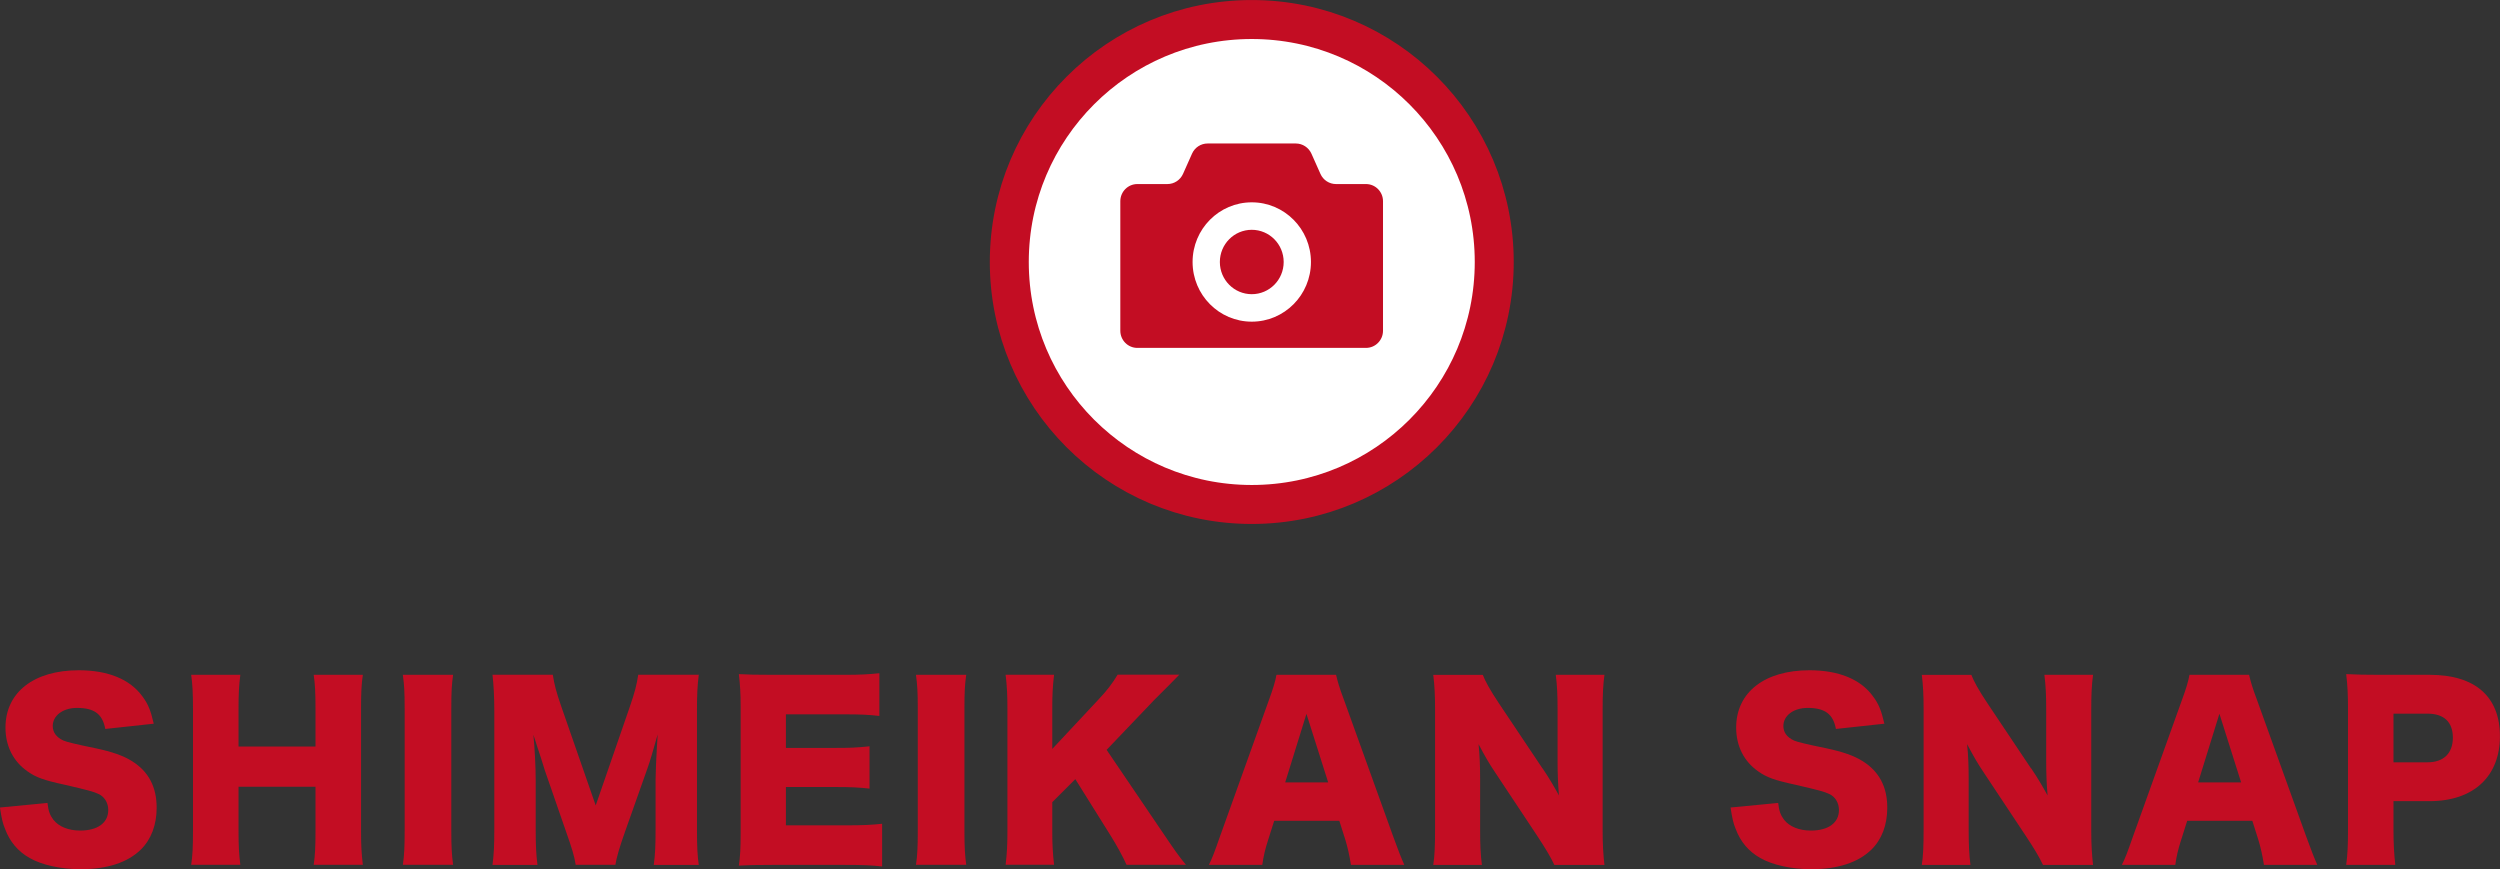 <?xml version="1.0" encoding="UTF-8"?><svg id="_レイヤー_2" xmlns="http://www.w3.org/2000/svg" viewBox="0 0 361.17 125.58"><rect x="0" y="0" width="361.17" height="125.58" fill="#333333" stroke="none"/><defs><style>.cls-1{fill:#c30d23;}.cls-2{fill:#fff;stroke:#c30d23;stroke-miterlimit:10;stroke-width:5.63px;}</style></defs><g id="_デザイン"><path class="cls-1" d="M6.86,116c.13,1.19.36,1.78.86,2.44.79.99,2.18,1.55,3.86,1.55,2.54,0,4.06-1.12,4.06-2.97,0-1.02-.53-1.91-1.39-2.31-.69-.33-1.52-.56-4.95-1.35-3.04-.66-4.09-1.06-5.31-1.91-2.08-1.45-3.2-3.66-3.2-6.34,0-5.08,4.09-8.28,10.59-8.28,4.19,0,7.39,1.29,9.18,3.76.83,1.09,1.22,2.08,1.65,3.96l-7,.76c-.4-2.15-1.58-3.04-4.09-3.04-2.01,0-3.5,1.09-3.5,2.61,0,.92.5,1.62,1.55,2.11q.66.3,4.55,1.09c2.51.53,4.09,1.09,5.35,1.88,2.38,1.49,3.56,3.7,3.56,6.73,0,2.48-.79,4.59-2.31,6.07-1.91,1.85-4.82,2.81-8.68,2.81-2.81,0-5.58-.59-7.36-1.62-1.65-.92-2.87-2.34-3.56-4.22-.33-.79-.5-1.55-.73-3.07l6.86-.66Z"/><path class="cls-1" d="M52.42,97.49c-.2,1.35-.26,2.57-.26,4.88v17.69c0,2.15.07,3.27.26,4.88h-7.1c.2-1.39.26-2.61.26-4.88v-6.4h-11.12v6.4c0,2.15.07,3.4.26,4.88h-7.1c.2-1.35.26-2.57.26-4.88v-17.69c0-2.28-.07-3.47-.26-4.88h7.1c-.2,1.55-.26,2.84-.26,4.88v5.48h11.12v-5.48c0-2.28-.07-3.6-.26-4.88h7.1Z"/><path class="cls-1" d="M65.46,97.49c-.2,1.35-.26,2.48-.26,4.88v17.69c0,2.28.07,3.5.26,4.88h-7.26c.2-1.29.26-2.67.26-4.88v-17.69c0-2.48-.07-3.43-.26-4.88h7.26Z"/><path class="cls-1" d="M83.17,124.95c-.17-1.16-.53-2.38-1.42-4.88l-3.04-8.78c-.03-.17-1.02-3.23-1.12-3.5q-.36-1.19-.53-1.65c.2,2.08.33,4.79.33,6.53v7.16c0,2.28.07,3.73.26,5.12h-6.5c.2-1.49.26-2.87.26-5.12v-17.2c0-1.98-.1-3.73-.26-5.15h8.71c.23,1.42.49,2.48,1.25,4.65l4.95,14.23,4.92-14.23c.76-2.21,1.02-3.27,1.22-4.65h8.75c-.2,1.58-.26,2.94-.26,5.15v17.2c0,2.51.07,3.8.26,5.12h-6.5c.2-1.52.26-2.77.26-5.12v-7.2c0-.79.1-3.27.17-4.29q.1-1.75.13-2.24c-.73,2.57-1.06,3.76-1.49,4.95l-3.2,9.04c-.83,2.34-1.25,3.8-1.42,4.85h-5.74Z"/><path class="cls-1" d="M127.44,125.18c-1.42-.17-2.61-.23-5.45-.23h-10.4c-2.51,0-3.43.03-4.85.1.2-1.32.26-2.54.26-4.82v-18.02c0-2.05-.07-3.2-.26-4.82,1.35.07,2.28.1,4.85.1h10.53c2.24,0,3.37-.07,4.92-.23v6.17c-1.52-.17-2.71-.23-4.92-.23h-8.58v4.85h7.13c2.18,0,2.97-.03,4.95-.23v6.11c-1.55-.17-2.67-.23-4.95-.23h-7.13v5.54h8.52c2.51,0,3.96-.07,5.38-.23v6.17Z"/><path class="cls-1" d="M139.59,97.49c-.2,1.35-.26,2.48-.26,4.88v17.69c0,2.28.07,3.5.26,4.88h-7.26c.2-1.29.26-2.67.26-4.88v-17.69c0-2.48-.07-3.43-.26-4.88h7.26Z"/><path class="cls-1" d="M167.83,120.06c1.95,2.9,2.38,3.5,3.5,4.88h-8.58c-.46-1.06-1.42-2.81-2.28-4.19l-5.12-8.19-3.33,3.33v4.16c0,2.05.07,3.14.26,4.88h-7c.2-1.68.26-2.9.26-4.88v-17.69c0-2.01-.07-3.3-.26-4.88h7c-.2,1.72-.26,2.81-.26,4.88v5.84l6.57-7.03c1.29-1.35,2.15-2.48,2.87-3.7h8.91c-.59.59-.83.86-1.29,1.32q-1.72,1.72-2.31,2.31l-6.9,7.23,7.95,11.72Z"/><path class="cls-1" d="M195.17,124.95c-.26-1.58-.46-2.44-.79-3.56l-.89-2.81h-9.41l-.89,2.81c-.43,1.32-.66,2.34-.83,3.56h-7.72c.5-.99.79-1.78,1.58-4.03l7.13-19.87c.59-1.62.89-2.61,1.06-3.56h8.61c.23.96.46,1.82,1.12,3.56l7.16,19.87c.63,1.75,1.16,3.1,1.58,4.03h-7.72ZM188.74,103.13l-3.07,9.9h6.21l-3.14-9.9Z"/><path class="cls-1" d="M222.84,110.99c.96,1.42,1.58,2.48,2.38,3.93-.13-1.52-.2-3.04-.2-4.88v-7.53c0-2.18-.07-3.5-.26-5.02h7.03c-.2,1.49-.26,2.87-.26,5.02v17.53c0,2.01.1,3.53.26,4.92h-7.23c-.59-1.25-1.35-2.48-2.47-4.19l-6.11-9.21c-.89-1.32-1.45-2.31-2.38-4.06.17,1.49.23,3.3.23,4.92v7.39c0,2.28.07,3.73.26,5.15h-7.03c.2-1.29.26-2.74.26-5.18v-17.36c0-1.91-.07-3.4-.26-4.92h7.16c.33.89,1.06,2.21,2.34,4.13l6.27,9.37Z"/><path class="cls-1" d="M256.89,116c.13,1.19.36,1.78.86,2.44.79.99,2.18,1.55,3.86,1.55,2.54,0,4.06-1.12,4.06-2.97,0-1.02-.53-1.91-1.39-2.31-.69-.33-1.52-.56-4.95-1.35-3.04-.66-4.09-1.06-5.31-1.91-2.08-1.45-3.2-3.66-3.2-6.34,0-5.08,4.09-8.28,10.59-8.28,4.19,0,7.39,1.29,9.17,3.76.83,1.09,1.22,2.08,1.65,3.96l-7,.76c-.4-2.15-1.58-3.04-4.09-3.04-2.01,0-3.5,1.09-3.5,2.61,0,.92.5,1.62,1.55,2.11q.66.3,4.55,1.09c2.51.53,4.09,1.09,5.35,1.88,2.38,1.49,3.56,3.7,3.56,6.73,0,2.48-.79,4.59-2.31,6.07-1.92,1.85-4.82,2.81-8.68,2.81-2.81,0-5.58-.59-7.36-1.62-1.65-.92-2.87-2.34-3.56-4.22-.33-.79-.5-1.55-.73-3.07l6.86-.66Z"/><path class="cls-1" d="M293.43,110.99c.96,1.42,1.58,2.48,2.38,3.93-.13-1.52-.2-3.04-.2-4.88v-7.53c0-2.18-.07-3.5-.26-5.02h7.03c-.2,1.49-.26,2.87-.26,5.02v17.53c0,2.01.1,3.53.26,4.92h-7.23c-.59-1.25-1.35-2.48-2.48-4.19l-6.11-9.21c-.89-1.32-1.45-2.31-2.38-4.06.17,1.49.23,3.3.23,4.92v7.39c0,2.28.07,3.73.26,5.15h-7.03c.2-1.29.26-2.74.26-5.18v-17.36c0-1.91-.07-3.4-.26-4.92h7.16c.33.89,1.06,2.21,2.34,4.13l6.27,9.37Z"/><path class="cls-1" d="M327.07,124.95c-.26-1.58-.46-2.44-.79-3.56l-.89-2.81h-9.41l-.89,2.81c-.43,1.32-.66,2.34-.83,3.56h-7.72c.5-.99.79-1.78,1.58-4.03l7.13-19.87c.59-1.62.89-2.61,1.06-3.56h8.61c.23.96.46,1.82,1.12,3.56l7.16,19.87c.63,1.75,1.16,3.1,1.58,4.03h-7.72ZM320.63,103.13l-3.07,9.9h6.21l-3.13-9.9Z"/><path class="cls-1" d="M338.95,124.95c.2-1.45.26-2.94.26-4.88v-17.86c0-1.78-.07-3.27-.26-4.82,1.55.07,2.74.1,4.85.1h7.23c6.54,0,10.13,3.14,10.13,8.88s-3.76,9.37-10.17,9.37h-5.21v4.22c0,1.95.1,3.56.26,4.98h-7.1ZM350.7,110.13c2.31,0,3.66-1.29,3.66-3.56s-1.29-3.47-3.66-3.47h-4.92v7.03h4.92Z"/><circle class="cls-2" cx="180.84" cy="37.85" r="35.03"/><path class="cls-1" d="M180.84,33.2c-2.55,0-4.61,2.08-4.61,4.65s2.06,4.65,4.61,4.65,4.61-2.08,4.61-4.65-2.06-4.65-4.61-4.65Z"/><path class="cls-1" d="M197.36,26.59h-4.35c-.97,0-1.85-.57-2.25-1.47l-1.3-2.92c-.4-.89-1.28-1.47-2.25-1.47h-12.75c-.97,0-1.85.57-2.25,1.47l-1.3,2.92c-.4.89-1.28,1.47-2.25,1.47h-4.35c-1.36,0-2.46,1.11-2.46,2.48v18.71c0,1.37,1.1,2.48,2.46,2.48h33.03c1.36,0,2.46-1.11,2.46-2.48v-18.71c0-1.37-1.1-2.48-2.46-2.48ZM180.84,46.47c-4.72,0-8.55-3.86-8.55-8.62s3.83-8.62,8.55-8.62,8.55,3.86,8.55,8.62-3.83,8.62-8.55,8.62Z"/></g></svg>